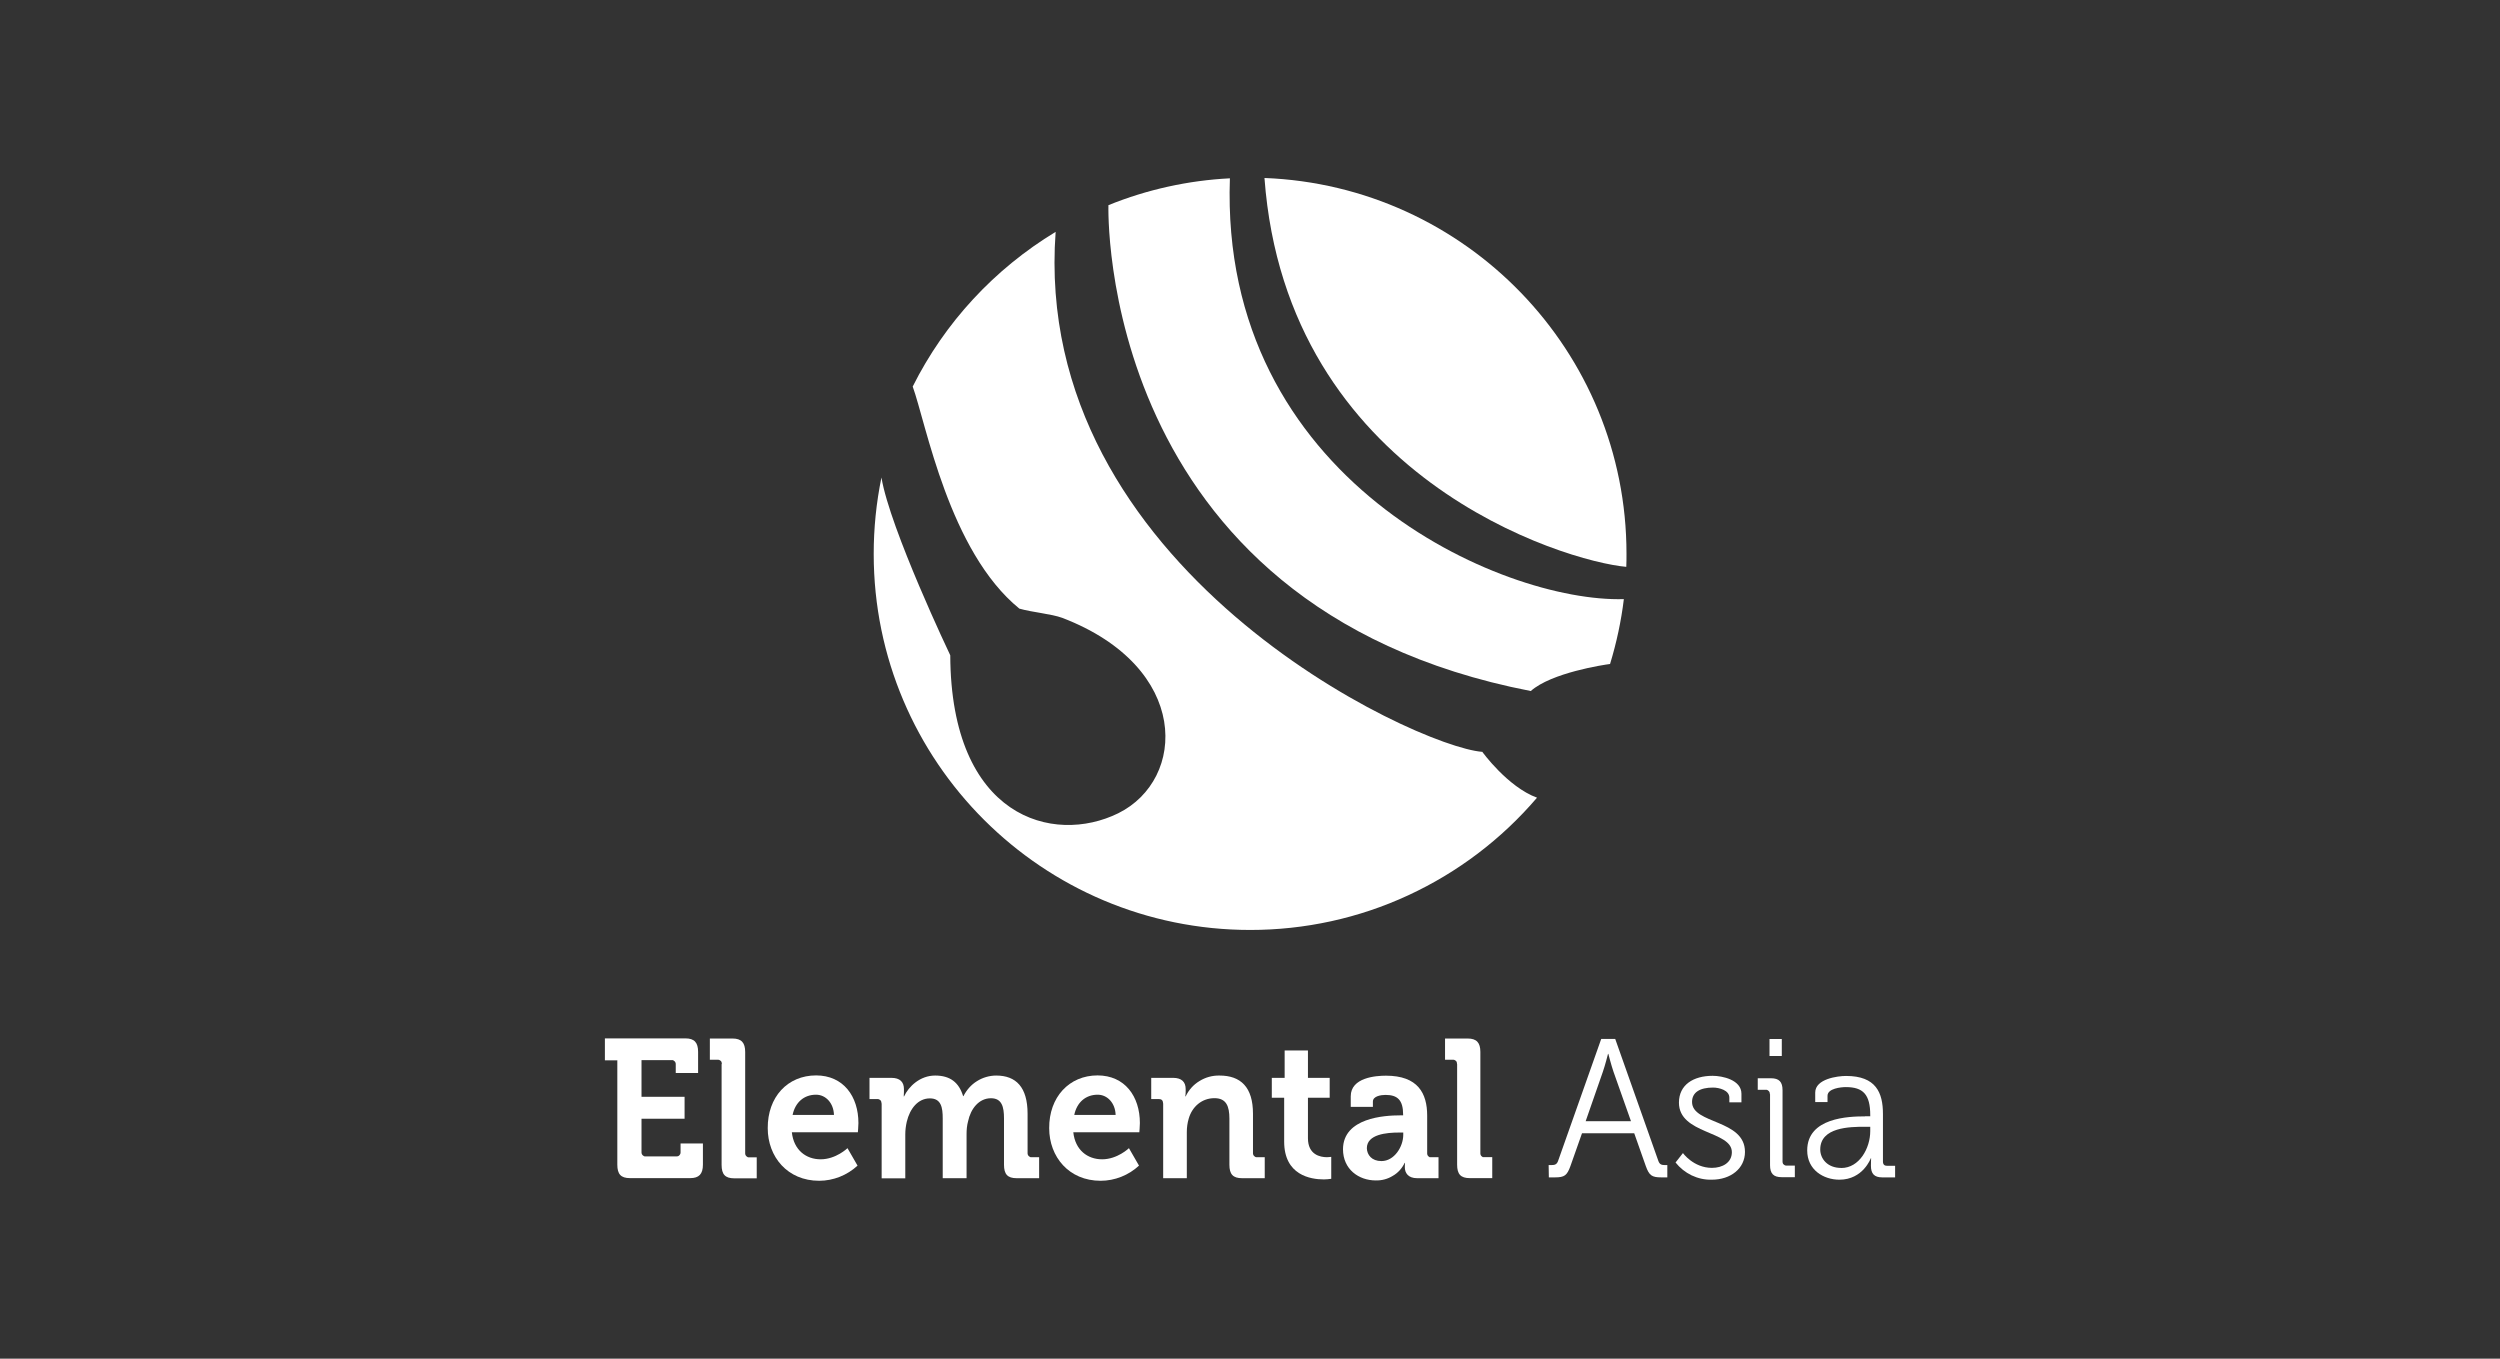 <?xml version="1.0" encoding="UTF-8"?><svg id="Warstwa_1" xmlns="http://www.w3.org/2000/svg" viewBox="0 0 368 200"><rect x="0" y="0" width="368" height="200" fill="#333333" stroke="none"/><path d="M239.39,83.44c.03-.64,.03-1.28,.03-1.92,0-29.85-23.66-54.18-53.29-55.32,3.26,44.1,44.24,56.44,53.26,57.24h0Z" style="fill:#fff;"/><path d="M181.03,26.25c-6.12,.31-12.17,1.64-17.87,3.95,0,.17-1.81,59.11,62.17,71.52,3.03-2.7,10.77-3.87,11.67-3.98,.95-3.12,1.64-6.32,2.03-9.55-17.87,.53-59.56-17.54-57.99-61.95h0Z" style="fill:#fff;"/><path d="M218.17,110.67c-9.8-.76-66.4-27.01-62.78-76.54-9.02,5.46-16.32,13.34-21.04,22.77,1.98,5.46,5.34,24.25,15.7,32.69,1.92,.55,4.67,.76,6.32,1.36,18.94,7.27,18.29,23.78,8.24,28.76-9.55,4.71-24.64,.69-24.73-23.25,0,0-8.88-18.63-10.13-26.17-.76,3.7-1.14,7.46-1.14,11.25,0,30.57,24.83,55.35,55.43,55.35,8.02,0,15.96-1.72,23.25-5.1,7.29-3.37,13.75-8.27,18.96-14.37-4.34-1.59-8.07-6.77-8.07-6.77h0Z" style="fill:#fff;"/><path d="M228,171.5h.36c.5,0,.81-.08,1-.64l6.34-17.93h2.06l6.34,17.93c.19,.55,.47,.64,1,.64h.33v1.81h-.89c-1.39,0-1.78-.28-2.28-1.67l-1.7-4.82h-7.69l-1.7,4.82c-.5,1.39-.89,1.67-2.26,1.67h-.92l-.03-1.81h.02Zm12.08-6.46l-2.57-7.27c-.33-.95-.76-2.64-.76-2.64h-.05s-.42,1.67-.76,2.64l-2.53,7.27h6.66Z" style="fill:#fff;"/><path d="M247.71,169.71s1.56,2.2,4.29,2.2c1.56,0,2.93-.78,2.93-2.31,0-3.17-7.79-2.62-7.79-7.29,0-2.64,2.14-3.95,4.96-3.95,1.42,0,4.24,.59,4.24,2.64v1.26h-1.78v-.69c0-1.09-1.5-1.48-2.4-1.48-1.92,0-3.09,.69-3.09,2.12,0,3.29,7.79,2.53,7.79,7.35,0,2.43-2.09,4.09-4.88,4.09-1.03,.03-2.03-.19-2.98-.64-.92-.45-1.72-1.09-2.36-1.89l1.09-1.39v-.02Z" style="fill:#fff;"/><path d="M260.52,161.06c0-.08,0-.17-.03-.25-.03-.08-.08-.17-.14-.22s-.14-.11-.19-.14c-.08-.03-.17-.05-.25-.03h-1.17v-1.7h1.95c1.19,0,1.7,.53,1.7,1.76v10.46c0,.08,0,.17,.03,.25,.03,.09,.05,.17,.14,.22,.05,.05,.14,.11,.22,.14s.17,.03,.25,.03h1.17v1.7h-1.95c-1.19,0-1.7-.53-1.7-1.76v-10.46h-.03Zm-.05-8.12h1.81v2.5h-1.81v-2.5Z" style="fill:#fff;"/><path d="M274.52,164.31h.78v-.17c0-3.03-1.05-4.12-3.59-4.12-.69,0-2.7,.19-2.7,1.28v.92h-1.81v-1.39c0-2.03,3.31-2.45,4.54-2.45,4.4,0,5.43,2.45,5.43,5.6v6.99c0,.45,.22,.64,.62,.64h1.17v1.7h-1.89c-1.19,0-1.67-.55-1.67-1.72,0-.64,.03-1.09,.03-1.09h-.05s-1.14,3.15-4.62,3.15c-2.31,0-4.74-1.42-4.74-4.31,0-4.84,6.12-5.01,8.52-5.01h-.02Zm-3.48,7.62c2.64,0,4.26-2.9,4.26-5.43v-.64h-.81c-2.17,0-6.55,.05-6.55,3.34,0,1.34,1.03,2.72,3.09,2.72h0Z" style="fill:#fff;"/><path d="M90.82,156.08h-1.78v-3.23h11.86c1.31,0,1.86,.62,1.86,1.98v3.12h-3.29v-1.26c0-.08,0-.17-.03-.25-.03-.09-.09-.17-.14-.22-.05-.05-.14-.11-.19-.14-.09-.03-.17-.05-.25-.03h-4.43v5.4h6.34v3.23h-6.34v4.9c0,.08,0,.17,.03,.25,.03,.09,.09,.17,.14,.22,.05,.05,.14,.11,.19,.14,.09,.03,.17,.05,.25,.03h4.53c.09,0,.17,0,.25-.03s.14-.09,.19-.14,.11-.14,.14-.22c.03-.08,.03-.17,.03-.25v-1.26h3.29v3.12c0,1.39-.59,1.98-1.86,1.98h-8.88c-1.34,0-1.86-.59-1.86-1.98v-15.37h-.05Z" style="fill:#fff;"/><path d="M106.25,156.63c0-.08,0-.17-.03-.25s-.05-.17-.14-.22c-.05-.05-.14-.11-.22-.14-.09-.03-.17-.03-.25-.03h-1.12v-3.12h3.34c1.31,0,1.86,.62,1.86,1.98v14.87c0,.08,0,.17,.03,.25,.03,.09,.09,.17,.14,.22,.05,.05,.14,.11,.19,.14,.09,.03,.17,.05,.25,.03h1.09v3.09h-3.31c-1.34,0-1.86-.59-1.86-1.98v-14.84h.03Z" style="fill:#fff;"/><path d="M120.12,158.3c4.03,0,6.24,3.09,6.24,7.01,0,.45-.08,1.36-.08,1.36h-9.72c.28,2.62,2.09,3.98,4.24,3.98,2.26,0,3.95-1.64,3.95-1.64l1.48,2.57c-1.53,1.42-3.57,2.23-5.65,2.23-4.67,0-7.57-3.53-7.57-7.74-.03-4.57,2.9-7.77,7.13-7.77h0Zm2.64,5.82c-.05-1.76-1.22-2.98-2.64-2.98-1.78,0-3.07,1.14-3.45,2.98h6.1Z" style="fill:#fff;"/><path d="M129.75,162.42c0-.09,0-.17-.03-.25-.03-.08-.05-.17-.14-.22-.05-.05-.14-.11-.22-.14s-.17-.03-.25-.03h-1.12v-3.12h3.23c1.26,0,1.84,.62,1.84,1.64v.45c0,.31-.03,.64-.03,.64h.05c.67-1.45,2.34-3.07,4.57-3.07s3.51,1.03,4.12,3.03h.05c.45-.89,1.12-1.67,1.98-2.2,.83-.53,1.84-.83,2.84-.83,2.93,0,4.62,1.72,4.62,5.62v5.76c0,.08,0,.17,.03,.25,.03,.08,.08,.17,.14,.22,.05,.05,.14,.11,.19,.14,.08,.03,.17,.05,.25,.03h1.09v3.09h-3.31c-1.34,0-1.86-.59-1.86-1.98v-6.84c0-1.67-.31-2.95-1.92-2.95-1.76,0-2.98,1.53-3.37,3.4-.17,.62-.22,1.26-.22,1.89v6.48h-3.51v-8.8c0-1.59-.22-2.95-1.89-2.95-1.76,0-2.95,1.53-3.4,3.43-.14,.62-.22,1.22-.22,1.86v6.48h-3.48v-11.05h-.05Z" style="fill:#fff;"/><path d="M161.55,158.3c4.03,0,6.24,3.09,6.24,7.01,0,.45-.08,1.36-.08,1.36h-9.72c.28,2.62,2.09,3.98,4.24,3.98,2.26,0,3.95-1.64,3.95-1.64l1.48,2.57c-1.53,1.42-3.57,2.23-5.65,2.23-4.67,0-7.57-3.53-7.57-7.74-.03-4.57,2.93-7.77,7.13-7.77h0Zm2.67,5.82c-.05-1.76-1.22-2.98-2.64-2.98-1.78,0-3.07,1.14-3.45,2.98h6.1Z" style="fill:#fff;"/><path d="M171.2,162.42c0-.45-.22-.64-.62-.64h-1.12v-3.12h3.23c1.26,0,1.84,.62,1.84,1.64v.45c0,.22-.03,.42-.05,.64h.05c.45-.95,1.14-1.72,2.03-2.26,.89-.55,1.89-.83,2.95-.81,3.12,0,4.93,1.7,4.93,5.62v5.76c0,.08,0,.17,.03,.25,.03,.08,.08,.17,.14,.22,.05,.05,.14,.11,.19,.14,.08,.03,.17,.05,.25,.03h1.12v3.09h-3.34c-1.34,0-1.86-.59-1.86-1.98v-6.79c0-1.81-.45-3.01-2.2-3.01-1.86,0-3.29,1.26-3.79,3.01-.19,.64-.28,1.31-.28,1.98v6.79h-3.48v-11.03h-.03Z" style="fill:#fff;"/><path d="M189.02,161.59h-1.81v-2.93h1.89v-4.03h3.43v4.03h3.2v2.93h-3.2v5.96c0,2.43,1.81,2.79,2.79,2.79,.22,0,.41-.03,.64-.05v3.23c-.36,.05-.72,.09-1.09,.09-1.95,0-5.84-.62-5.84-5.57v-6.43h0Z" style="fill:#fff;"/><path d="M206.09,164.18h.45v-.11c0-2.12-.81-2.9-2.59-2.9-.64,0-1.86,.17-1.86,.98v.78h-3.26v-1.56c0-2.76,3.7-3.03,5.18-3.03,4.71,0,6.07,2.59,6.07,5.88v5.51c0,.08,0,.17,.03,.25,.03,.08,.08,.17,.14,.22,.05,.05,.14,.11,.19,.14h1.31v3.09h-3.15c-1.31,0-1.81-.76-1.81-1.62,0-.39,.03-.64,.03-.64h-.05c-.39,.81-.98,1.48-1.76,1.92-.76,.47-1.62,.69-2.5,.67-2.5,0-4.82-1.64-4.82-4.6,.03-4.62,6.1-4.98,8.41-4.98h0Zm-2.73,6.73c1.86,0,3.2-2.09,3.2-3.87v-.33h-.62c-1.81,0-4.74,.25-4.74,2.31,.03,.98,.72,1.89,2.14,1.89h0Z" style="fill:#fff;"/><path d="M214.47,156.63c0-.08,0-.17-.03-.25s-.05-.17-.14-.22c-.05-.05-.14-.11-.22-.14s-.17-.03-.25-.03h-1.12v-3.12h3.34c1.31,0,1.86,.62,1.86,1.98v14.87c0,.08,0,.17,.03,.25,.03,.09,.08,.17,.14,.22,.05,.05,.14,.11,.19,.14h1.39v3.09h-3.31c-1.34,0-1.86-.59-1.86-1.98v-14.81h-.03Z" style="fill:#fff;"/></svg>